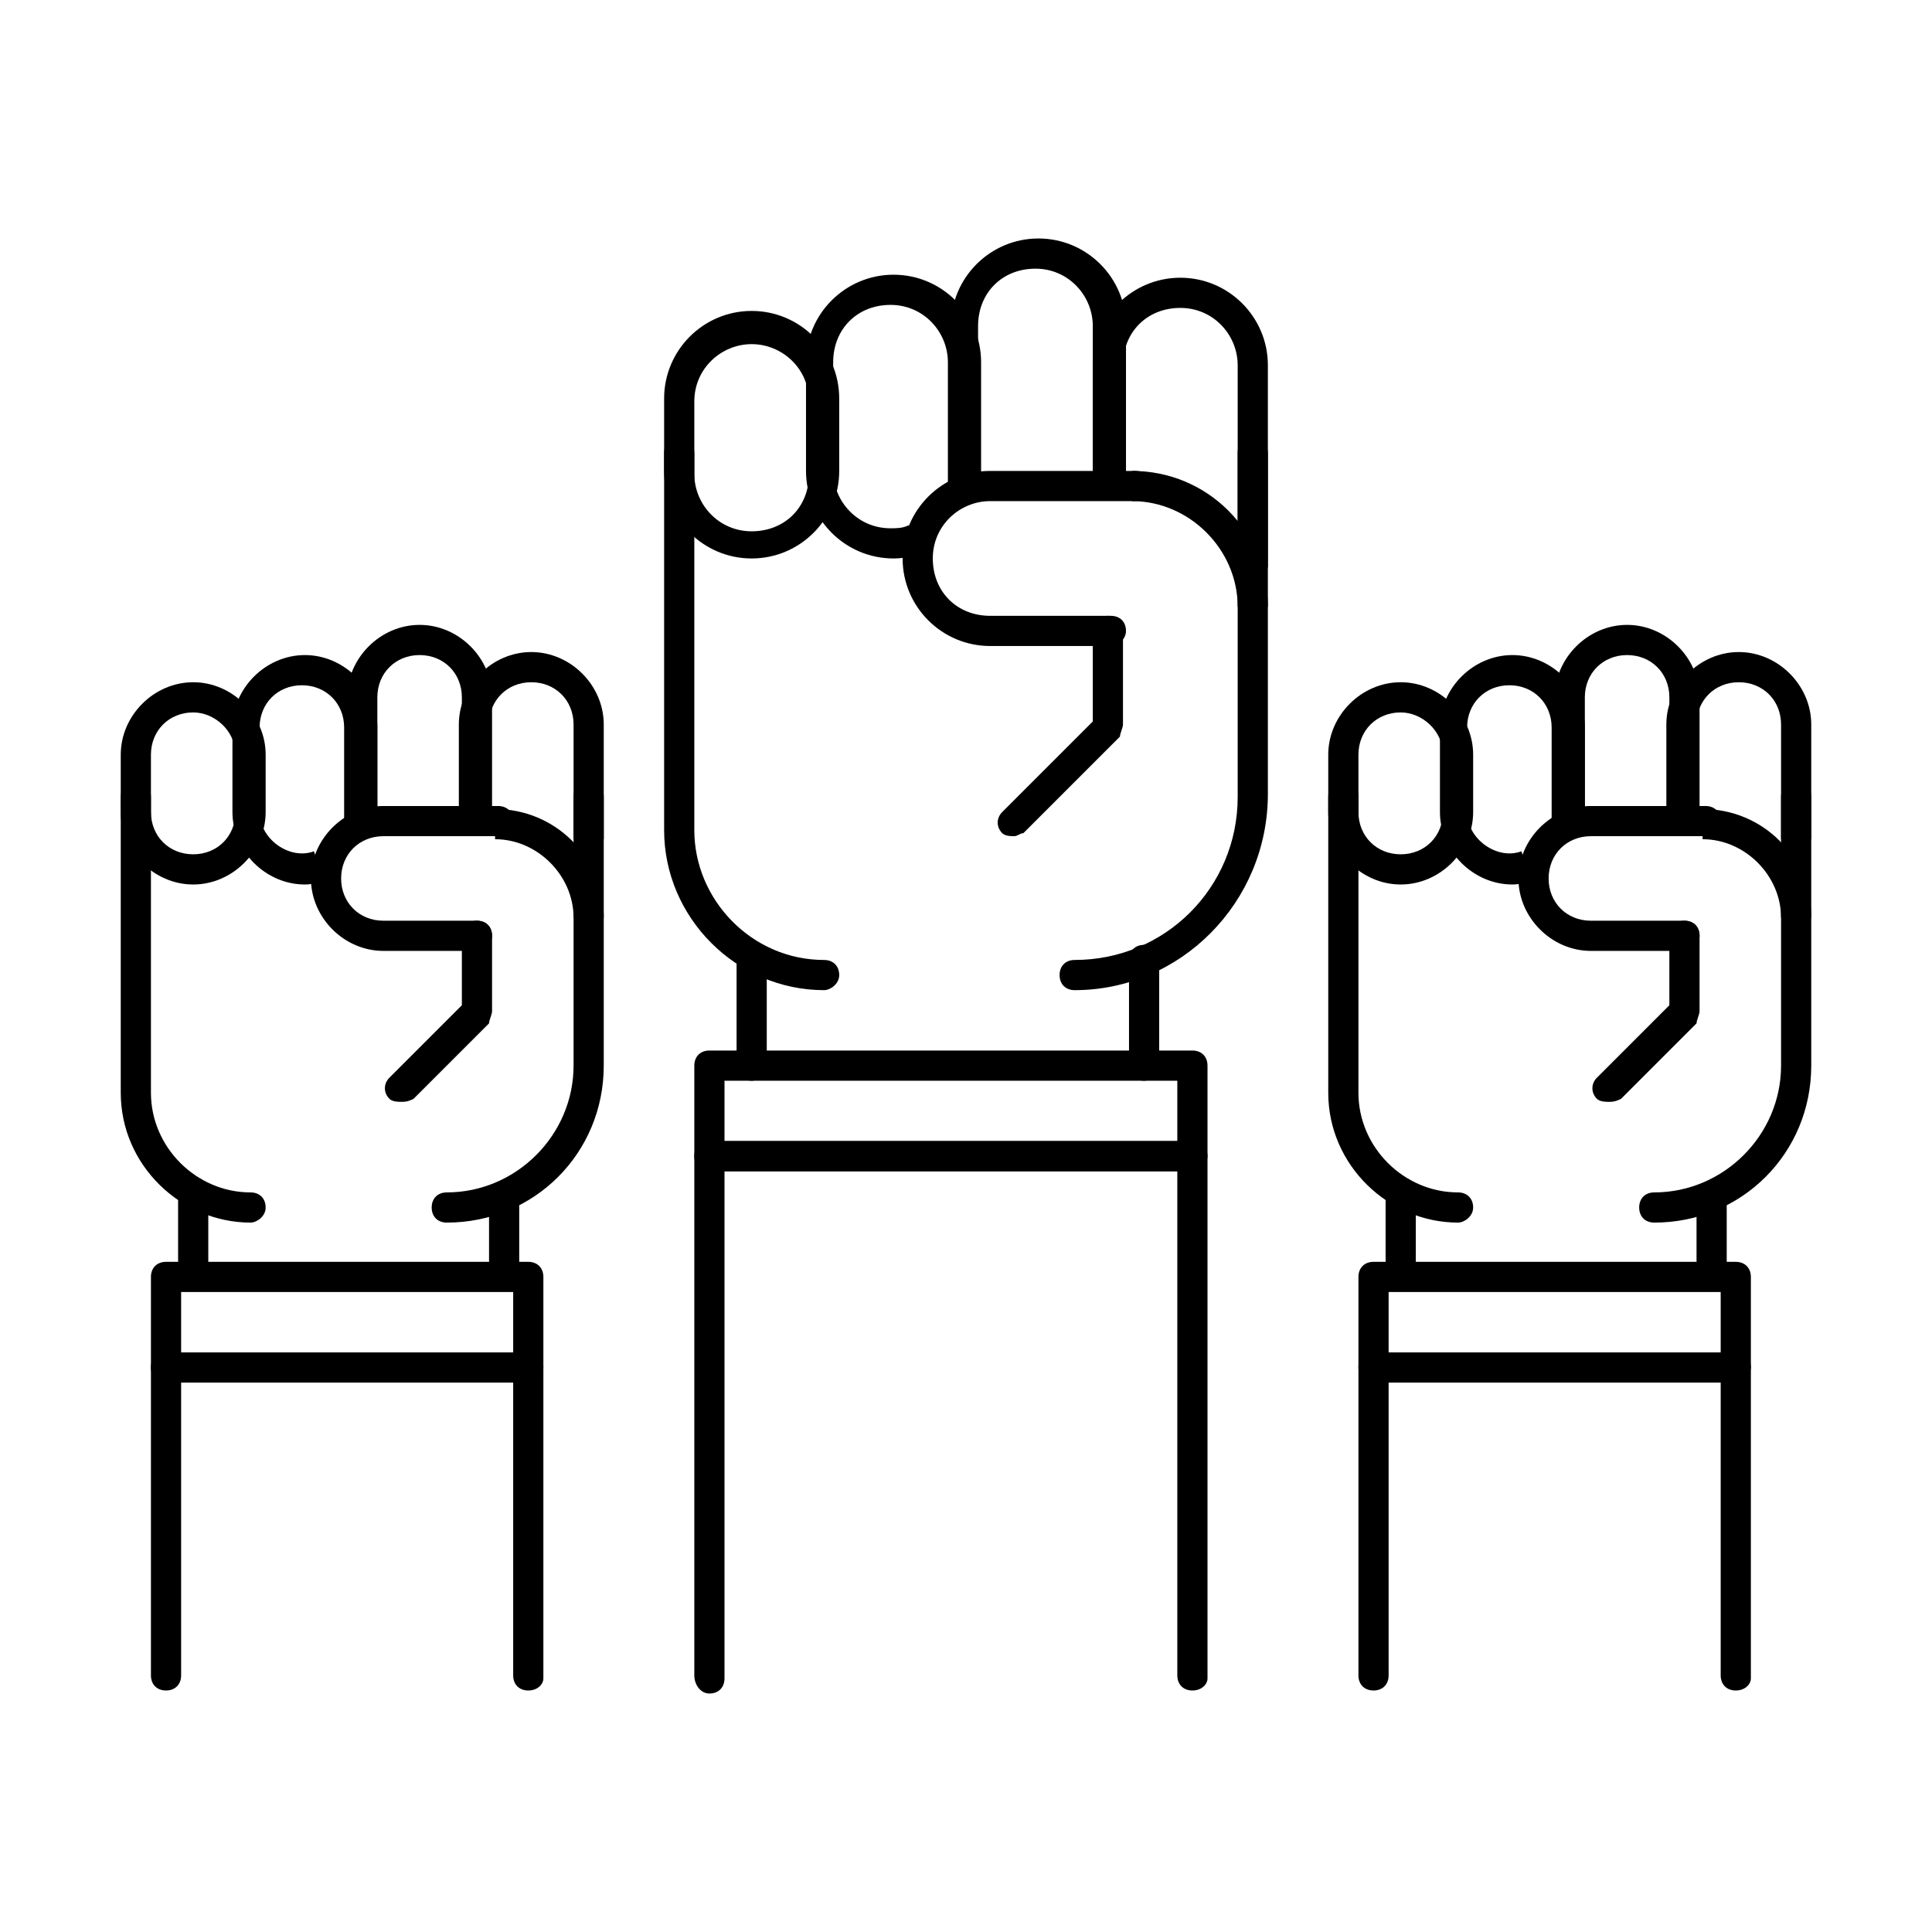 <?xml version="1.0" encoding="UTF-8"?> <svg xmlns="http://www.w3.org/2000/svg" viewBox="0 0 64 64" id="support"> <path d="M27.3 32.8c-2.9 0-5.3-2.4-5.3-5.3V15c0-.3.2-.5.5-.5s.5.3.5.5v12.5c0 2.3 1.9 4.3 4.3 4.3.3 0 .5.2.5.5s-.3.5-.5.5zm8.3 0c-.3 0-.5-.2-.5-.5s.2-.5.5-.5c3 0 5.4-2.4 5.4-5.4V15c0-.3.2-.5.5-.5s.5.3.5.5v11.3c0 3.6-2.9 6.5-6.4 6.5z"></path> <path d="M24.9 18.5c-1.6 0-2.9-1.3-2.9-2.9v-2.4c0-1.6 1.3-2.9 2.9-2.9s2.9 1.3 2.9 2.9v2.4c0 1.6-1.3 2.9-2.9 2.9zm0-7.1c-1 0-1.9.8-1.9 1.9v2.4c0 1 .8 1.9 1.9 1.9s1.9-.8 1.9-1.9v-2.4c0-1.1-.9-1.9-1.9-1.9z"></path> <path d="M29.6 18.5c-1.6 0-2.9-1.3-2.9-2.9V12c0-1.6 1.3-2.9 2.9-2.9s2.9 1.3 2.9 2.9v3.6c0 .2 0 .4-.1.6l-1-.2v-4c0-1-.8-1.9-1.9-1.9s-1.9.8-1.9 1.9v3.6c0 1 .8 1.9 1.9 1.9.2 0 .4 0 .6-.1l.3.9c-.1.1-.4.2-.8.2z"></path> <path d="M31.6 16.3c-.1-.2-.1-.5-.1-.7v-4.8c0-1.6 1.3-2.9 2.9-2.9s2.9 1.3 2.9 2.9v4.8c0 .2 0 .4-.1.6l-1-.2v-5.2c0-1-.8-1.9-1.9-1.9s-1.9.8-1.9 1.9v4.8c0 .2 0 .3.1.5l-.9.2z"></path> <path d="M42 18.8h-1v-6.7c0-1-.8-1.9-1.9-1.9s-1.9.8-1.9 1.9v4.2h-1v-4.2c0-1.6 1.3-2.9 2.9-2.9s2.9 1.3 2.9 2.9v6.7z"></path> <path d="M42 20.1h-1c0-1.9-1.6-3.5-3.5-3.5v-1c2.5 0 4.5 2 4.5 4.5z"></path> <path d="M36.8 21.4h-4c-1.6 0-2.9-1.3-2.9-2.9s1.3-2.9 2.9-2.9h4.8c.3 0 .5.2.5.5s-.2.5-.5.5h-4.8c-1 0-1.9.8-1.9 1.9s.8 1.9 1.9 1.9h4c.3 0 .5.2.5.5s-.3.5-.5.5z"></path> <path d="M33.6 27.7c-.1 0-.3 0-.4-.1-.2-.2-.2-.5 0-.7l3-3v-3c0-.3.2-.5.5-.5s.5.2.5.5V24c0 .1-.1.3-.1.4l-3.2 3.2c-.1 0-.2.1-.3.1zm4.3 8.1c-.3 0-.5-.2-.5-.5v-3.5c0-.3.2-.5.5-.5s.5.2.5.5v3.5c0 .2-.2.5-.5.5zm-13 0c-.3 0-.5-.2-.5-.5v-3.6c0-.3.2-.5.5-.5s.5.2.5.5v3.6c0 .2-.2.5-.5.5zM8.3 40.5C6 40.5 4 38.6 4 36.2v-9.8c0-.3.2-.5.5-.5s.5.2.5.5v9.8c0 1.8 1.5 3.3 3.3 3.3.3 0 .5.2.5.5s-.3.5-.5.5zm6.5 0c-.3 0-.5-.2-.5-.5s.2-.5.5-.5c2.3 0 4.2-1.9 4.2-4.2v-8.9c0-.3.2-.5.5-.5s.5.2.5.5v8.9c0 2.9-2.3 5.2-5.2 5.2z"></path> <path d="M6.4 29.3c-1.3 0-2.4-1.1-2.4-2.4V25c0-1.3 1.1-2.4 2.4-2.4s2.4 1.1 2.4 2.4v1.9c0 1.3-1.1 2.4-2.4 2.4zm0-5.7c-.8 0-1.4.6-1.4 1.4v1.9c0 .8.6 1.4 1.4 1.4s1.4-.6 1.4-1.4V25c0-.8-.7-1.4-1.4-1.4z"></path> <path d="M10.1 29.3c-1.3 0-2.4-1.1-2.4-2.4v-2.8c0-1.3 1.1-2.4 2.4-2.4s2.4 1.1 2.4 2.4v2.8c0 .2 0 .3-.1.5l-1-.2v-3.1c0-.8-.6-1.4-1.4-1.4s-1.4.6-1.4 1.4v2.8c0 .9 1 1.6 1.8 1.3l.3.9c0 .1-.3.2-.6.2z"></path> <path d="M11.6 27.5c0-.2-.1-.4-.1-.6v-3.8c0-1.3 1.1-2.4 2.4-2.4s2.4 1.1 2.4 2.4v4.3l-1-.2v-4.1c0-.8-.6-1.4-1.4-1.4s-1.4.6-1.4 1.4v4.1l-.9.3zm8.4 2.9h-1c0-1.4-1.2-2.6-2.6-2.6v-1c2 0 3.6 1.6 3.6 3.6z"></path> <path d="M15.8 31.5h-3.1c-1.3 0-2.4-1.1-2.4-2.4s1.1-2.4 2.4-2.4h3.8c.3 0 .5.2.5.5s-.2.5-.5.5h-3.8c-.8 0-1.4.6-1.4 1.4s.6 1.4 1.4 1.4h3.1c.3 0 .5.2.5.5s-.3.5-.5.5z"></path> <path d="M13.3 36.5c-.1 0-.3 0-.4-.1-.2-.2-.2-.5 0-.7l2.4-2.4V31c0-.3.2-.5.5-.5s.5.2.5.5v2.5c0 .1-.1.3-.1.4l-2.5 2.5c-.2.1-.3.1-.4.1zm3.4 6.1c-.3 0-.5-.2-.5-.5v-2.4c0-.3.2-.5.5-.5s.5.2.5.5v2.4c0 .3-.2.5-.5.5zm-10.3 0c-.3 0-.5-.2-.5-.5v-2.6c0-.3.2-.5.5-.5s.5.2.5.5v2.6c0 .3-.2.5-.5.5zM20 27.8h-1V24c0-.8-.6-1.4-1.4-1.4s-1.4.6-1.4 1.4v3.2h-1V24c0-1.3 1.1-2.4 2.4-2.4S20 22.7 20 24v3.8z"></path> <path d="M17.5 45.8h-12c-.3 0-.5-.2-.5-.5v-3c0-.3.2-.5.5-.5h12c.3 0 .5.2.5.5v3c0 .2-.2.5-.5.5zM6 44.8h11v-2H6v2z"></path> <path d="M17.5 56c-.3 0-.5-.2-.5-.5v-9.8H6v9.8c0 .3-.2.5-.5.5s-.5-.2-.5-.5V45.3c0-.3.2-.5.5-.5h12c.3 0 .5.2.5.5v10.3c0 .2-.2.4-.5.4zM48.3 40.5c-2.3 0-4.3-1.9-4.3-4.3v-9.8c0-.3.2-.5.5-.5s.5.2.5.5v9.8c0 1.8 1.5 3.3 3.3 3.3.3 0 .5.2.5.5s-.3.5-.5.5zm6.5 0c-.3 0-.5-.2-.5-.5s.2-.5.5-.5c2.3 0 4.2-1.9 4.2-4.2v-8.9c0-.3.2-.5.5-.5s.5.2.5.5v8.9c0 2.9-2.3 5.2-5.2 5.2z"></path> <path d="M46.4 29.3c-1.3 0-2.4-1.1-2.4-2.4V25c0-1.3 1.1-2.4 2.4-2.4s2.4 1.1 2.4 2.4v1.9c0 1.3-1.1 2.4-2.4 2.4zm0-5.7c-.8 0-1.4.6-1.4 1.4v1.9c0 .8.6 1.4 1.4 1.4s1.4-.6 1.4-1.4V25c0-.8-.7-1.4-1.4-1.4z"></path> <path d="M50.1 29.3c-1.3 0-2.4-1.1-2.4-2.4v-2.8c0-1.3 1.1-2.4 2.4-2.4s2.4 1.1 2.4 2.4v2.8c0 .2 0 .3-.1.5l-1-.2v-3.1c0-.8-.6-1.4-1.4-1.4s-1.4.6-1.4 1.4v2.8c0 .9 1 1.6 1.8 1.3l.3.9c0 .1-.3.2-.6.2z"></path> <path d="M51.6 27.5c0-.2-.1-.4-.1-.6v-3.8c0-1.3 1.1-2.4 2.4-2.4s2.4 1.1 2.4 2.4v4.3l-1-.2v-4.1c0-.8-.6-1.4-1.4-1.4s-1.4.6-1.4 1.4v4.1l-.9.3zm8.4 2.9h-1c0-1.4-1.2-2.6-2.6-2.6v-1c2 0 3.6 1.6 3.6 3.6z"></path> <path d="M55.8 31.5h-3.1c-1.3 0-2.4-1.1-2.4-2.4s1.1-2.4 2.4-2.4h3.8c.3 0 .5.2.5.5s-.2.5-.5.5h-3.8c-.8 0-1.4.6-1.4 1.4s.6 1.4 1.4 1.4h3.1c.3 0 .5.2.5.5s-.3.5-.5.5z"></path> <path d="M53.3 36.5c-.1 0-.3 0-.4-.1-.2-.2-.2-.5 0-.7l2.4-2.4V31c0-.3.2-.5.5-.5s.5.2.5.5v2.5c0 .1-.1.3-.1.4l-2.5 2.5c-.2.1-.3.1-.4.1zm3.4 6.1c-.3 0-.5-.2-.5-.5v-2.4c0-.3.2-.5.5-.5s.5.2.5.5v2.4c0 .3-.2.5-.5.5zm-10.3 0c-.3 0-.5-.2-.5-.5v-2.6c0-.3.2-.5.5-.5s.5.2.5.5v2.6c0 .3-.2.5-.5.5zM60 27.8h-1V24c0-.8-.6-1.4-1.4-1.4s-1.4.6-1.4 1.4v3.2h-1V24c0-1.3 1.1-2.4 2.4-2.4S60 22.7 60 24v3.8z"></path> <path d="M57.5 45.8h-12c-.3 0-.5-.2-.5-.5v-3c0-.3.2-.5.5-.5h12c.3 0 .5.2.5.5v3c0 .2-.2.5-.5.5zm-11.5-1h11v-2H46v2z"></path> <path d="M57.5 56c-.3 0-.5-.2-.5-.5v-9.8H46v9.8c0 .3-.2.5-.5.5s-.5-.2-.5-.5V45.3c0-.3.2-.5.5-.5h12c.3 0 .5.2.5.5v10.3c0 .2-.2.4-.5.4zM39.5 38.8h-16c-.3 0-.5-.2-.5-.5v-3c0-.3.2-.5.5-.5h16c.3 0 .5.2.5.5v3c0 .2-.2.5-.5.5zm-15.5-1h15v-2H24v2z"></path> <path d="M39.5 56c-.3 0-.5-.2-.5-.5V38.8H24v16.8c0 .3-.2.5-.5.5s-.5-.3-.5-.6V38.3c0-.3.2-.5.5-.5h16c.3 0 .5.2.5.5v17.3c0 .2-.2.4-.5.4z"></path> </svg> 